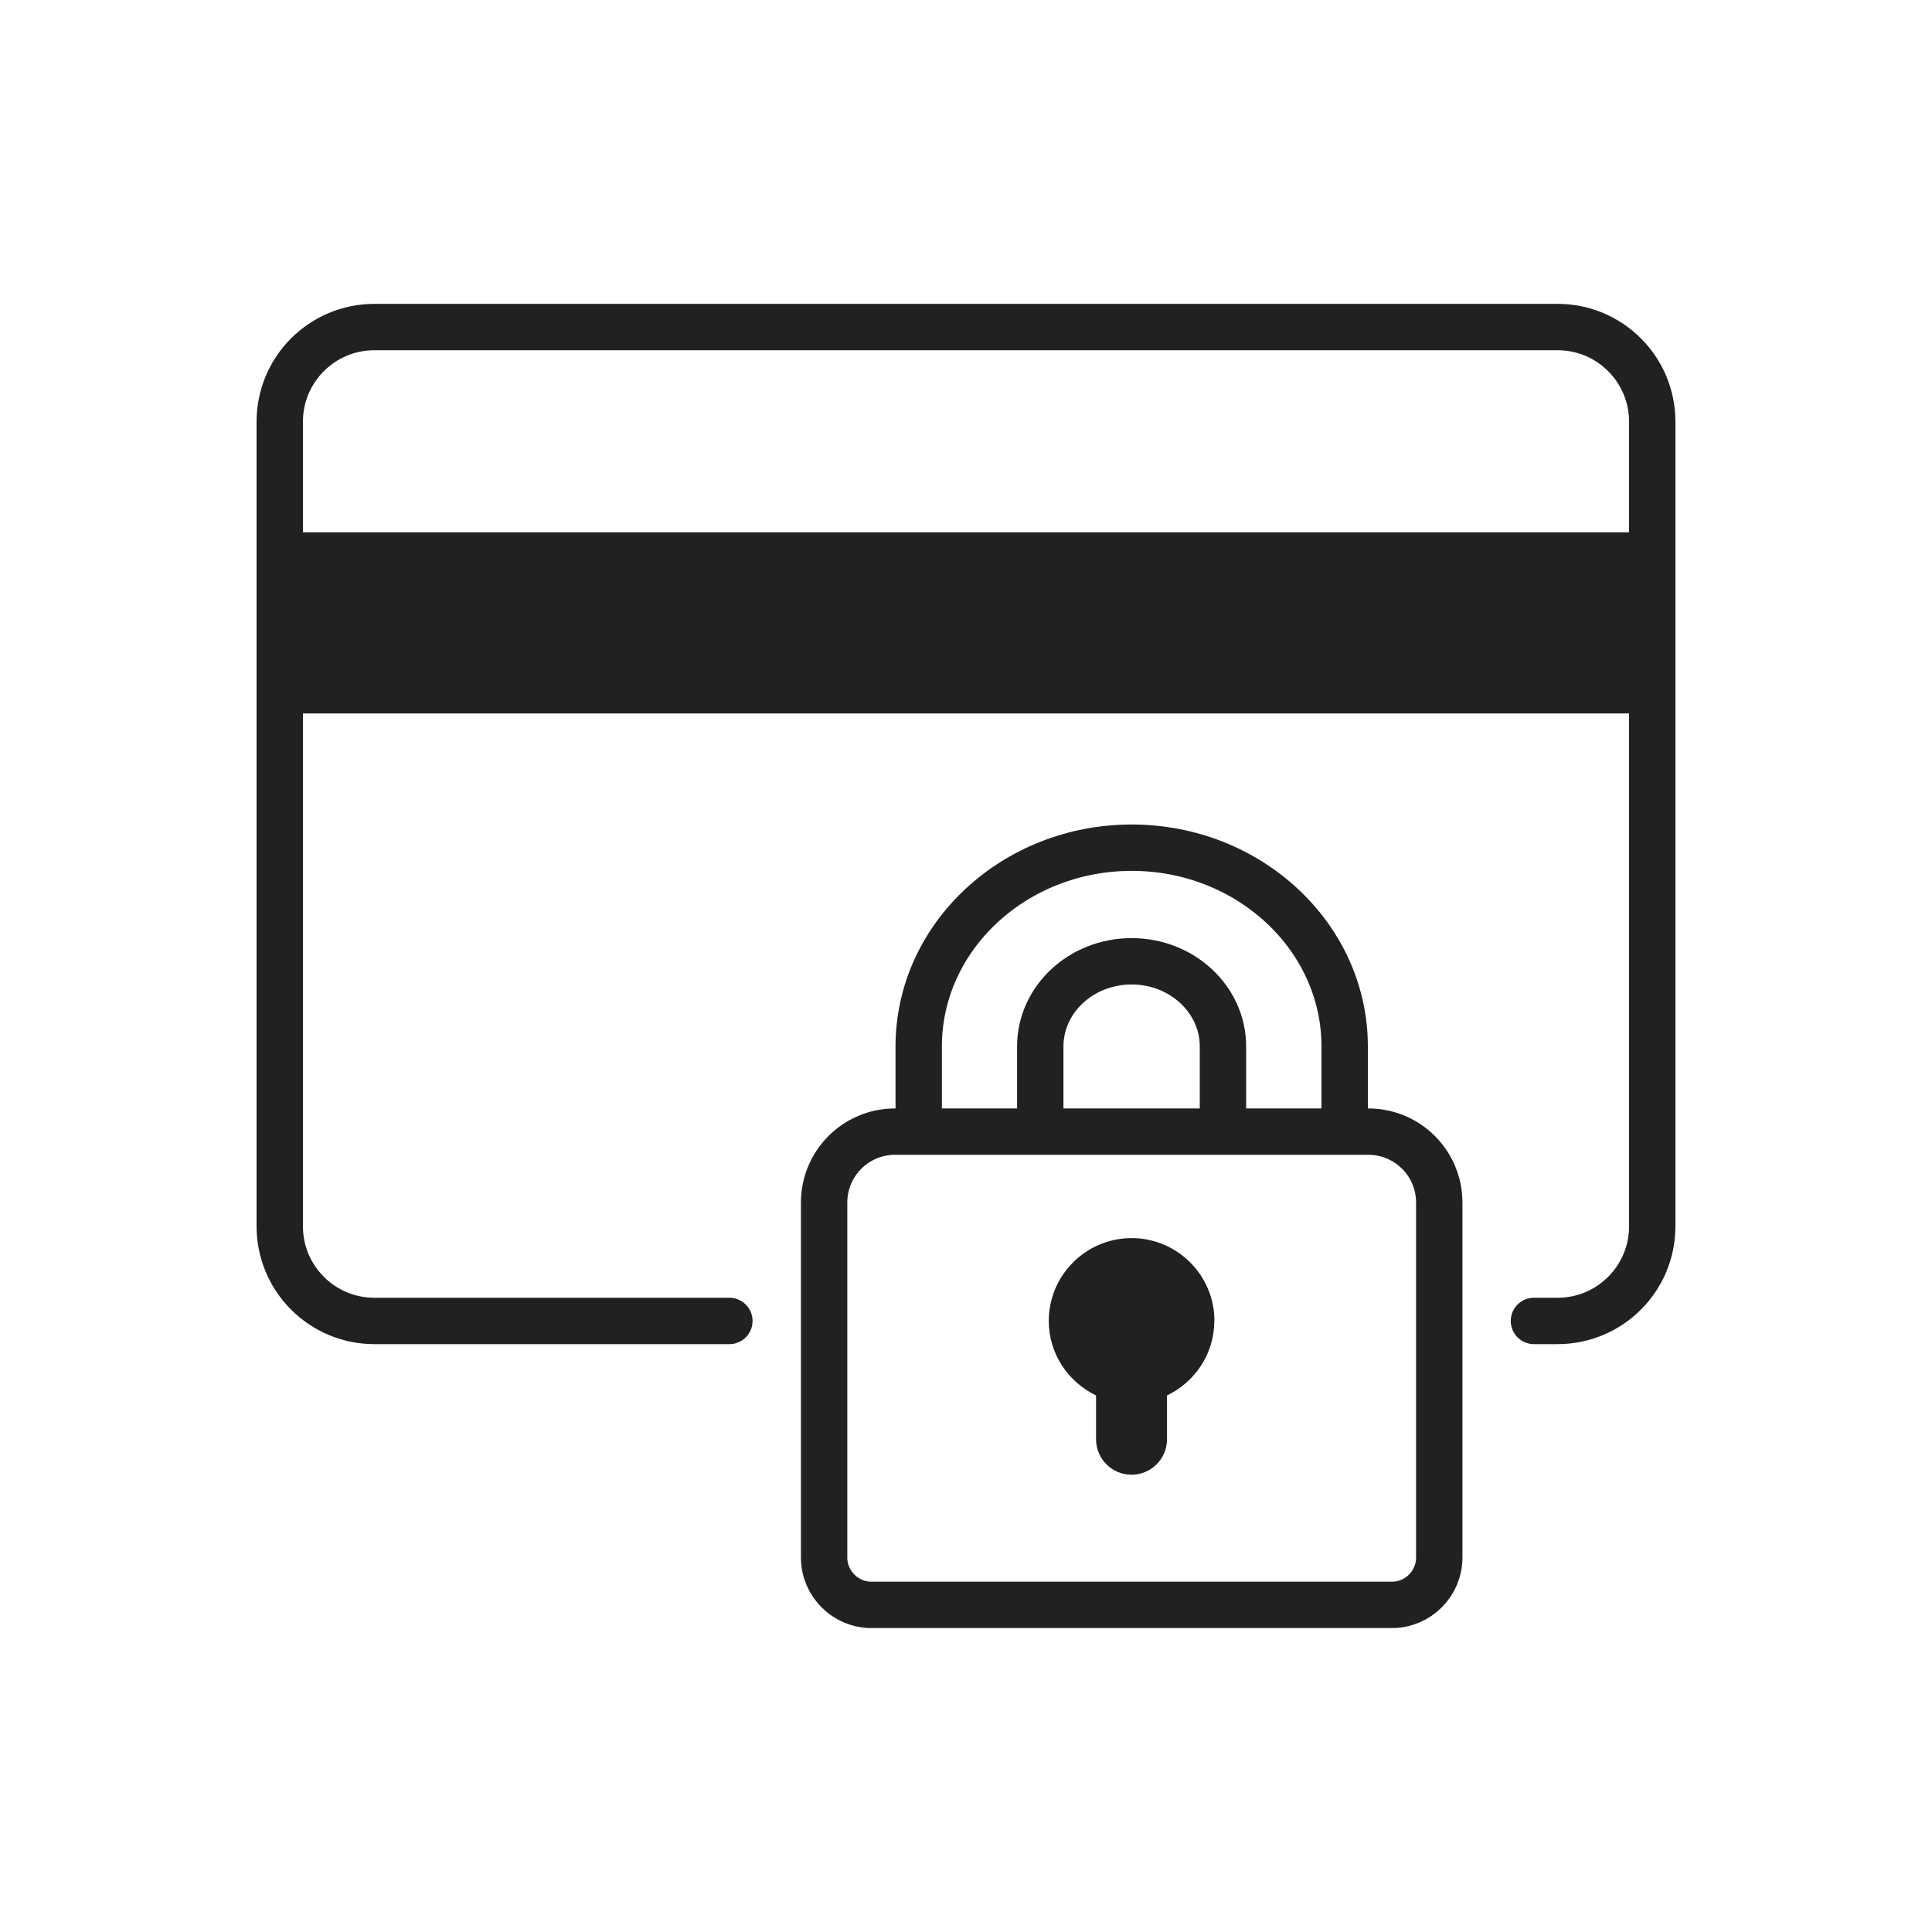 <svg viewBox="0 0 250 250" xmlns="http://www.w3.org/2000/svg" data-name="Layer 1" id="Layer_1">
  <defs>
    <style>
      .cls-1 {
        stroke-width: 2px;
      }

      .cls-1, .cls-2 {
        stroke-linecap: round;
      }

      .cls-1, .cls-2, .cls-3 {
        fill: none;
        stroke: #212121;
        stroke-miterlimit: 10;
      }

      .cls-2, .cls-3 {
        stroke-width: 6px;
      }

      .cls-4 {
        fill: #212121;
      }
    </style>
  </defs>
  <rect height="21.43" width="177.59" y="69.88" x="36.2" class="cls-4"></rect>
  <path d="M173.99,146.43h3.06c5.08,0,9.19,4.1,9.19,9.19v45.93c0,3.37-2.76,6.12-6.12,6.12h-67.36c-3.37,0-6.12-2.76-6.12-6.12v-45.93c0-5.08,4.1-9.19,9.19-9.19h58.18Z" class="cls-2"></path>
  <path d="M118.88,146.43v-11.02c0-14.18,12.37-25.72,27.56-25.72s27.56,11.54,27.56,25.72v11.02" class="cls-3"></path>
  <path d="M158.25,146.43v-11.02c0-6.09-5.3-11.02-11.82-11.02s-11.82,4.93-11.82,11.02v11.02" class="cls-3"></path>
  <path d="M157.15,170.93c0-5.91-4.81-10.72-10.72-10.72s-10.72,4.81-10.72,10.72c0,4.26,2.52,7.91,6.12,9.64v5.67c0,2.54,2.06,4.59,4.59,4.59s4.59-2.06,4.59-4.59v-5.67c3.61-1.73,6.12-5.38,6.12-9.64Z" class="cls-4"></path>
  <path d="M94.38,170.93h-45.93c-6.77,0-12.25-5.48-12.25-12.25V54.57c0-6.77,5.48-12.25,12.25-12.25h153.1c6.77,0,12.25,5.48,12.25,12.25v104.11c0,6.77-5.48,12.25-12.25,12.25h-3.06" class="cls-2"></path>
  <line y2="69.88" x2="213.8" y1="69.88" x1="36.2" class="cls-1"></line>
  <line y2="91.32" x2="213.8" y1="91.32" x1="36.2" class="cls-1"></line>
</svg>